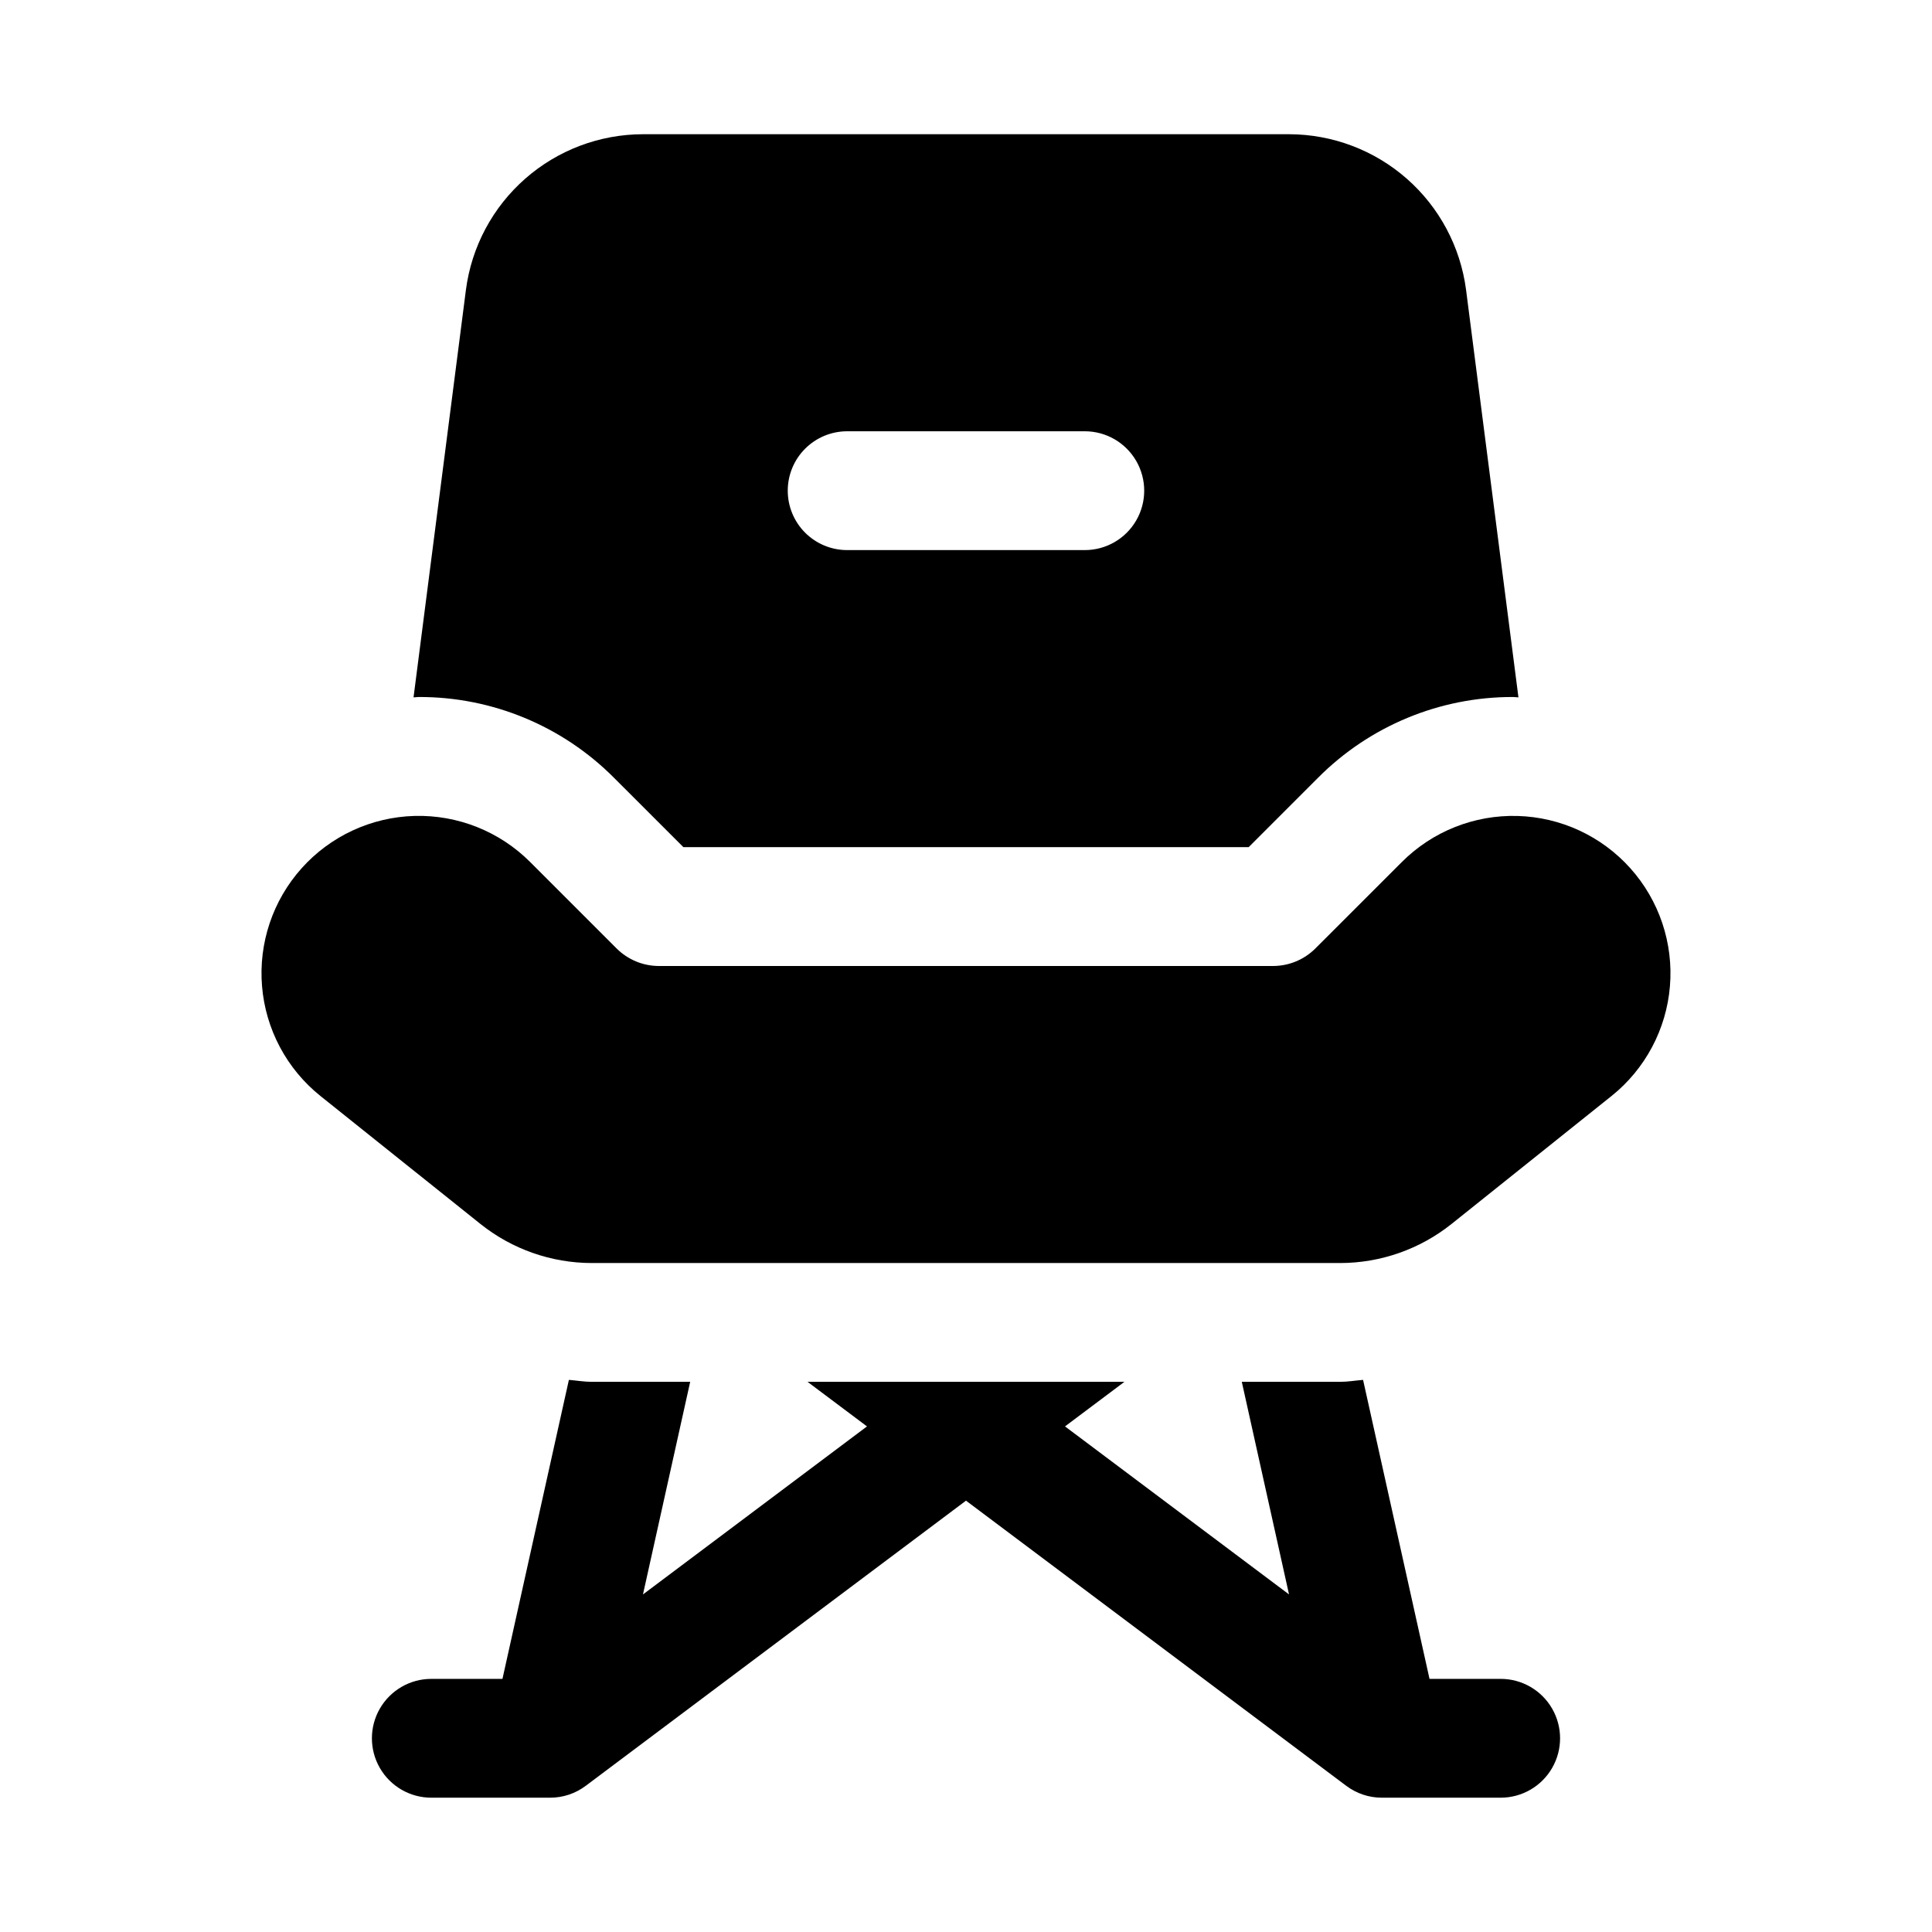 <?xml version="1.0" encoding="UTF-8"?>
<!-- Uploaded to: SVG Repo, www.svgrepo.com, Generator: SVG Repo Mixer Tools -->
<svg fill="#000000" width="800px" height="800px" version="1.1" viewBox="144 144 512 512" xmlns="http://www.w3.org/2000/svg">
 <path d="m571.06 434.46-42.391 33.902c-8.379 6.691-18.781 10.344-29.504 10.355h-198.34c-10.723-0.012-21.125-3.664-29.504-10.355l-42.387-33.902c-8.945-7.16-14.547-17.688-15.492-29.105-0.945-11.418 2.848-22.723 10.492-31.258s18.461-13.551 29.914-13.867c11.453-0.312 22.531 4.098 30.633 12.199l22.957 22.957c2.961 2.938 6.957 4.594 11.129 4.613h162.86c4.172-0.02 8.168-1.676 11.129-4.613l22.969-22.961 0.004-0.004c8.102-8.098 19.18-12.504 30.633-12.184 11.449 0.316 22.266 5.332 29.906 13.867 7.641 8.535 11.434 19.84 10.484 31.258-0.945 11.414-6.547 21.938-15.488 29.098zm-29.367 154.46h-18.855l-17.609-79.238c-2.027 0.16-4.027 0.52-6.066 0.52h-26.074l12.516 56.336-59.367-44.527 15.746-11.809h-83.973l15.75 11.812-59.367 44.527 12.512-56.34h-26.078c-2.039 0-4.039-0.359-6.066-0.52l-17.605 79.238h-18.855c-5.625 0-10.82 3.004-13.633 7.875-2.812 4.871-2.812 10.871 0 15.742 2.812 4.871 8.008 7.871 13.633 7.871h31.488c3.406 0.004 6.719-1.105 9.441-3.152l100.77-75.566 100.77 75.57-0.004-0.004c2.723 2.047 6.035 3.156 9.441 3.152h31.488c5.625 0 10.82-3 13.633-7.871 2.812-4.871 2.812-10.871 0-15.742-2.812-4.871-8.008-7.875-13.633-7.875zm-286.7-260.21c-0.473 0-0.93 0.094-1.402 0.102l13.887-108.03c1.492-11.379 7.066-21.832 15.688-29.41 8.621-7.582 19.699-11.773 31.176-11.801h171.31c11.477 0.027 22.555 4.219 31.176 11.797 8.617 7.578 14.191 18.027 15.688 29.406l13.887 108.04c-0.473-0.008-0.93-0.102-1.402-0.102-19.418-0.059-38.051 7.66-51.738 21.434l-18.355 18.359-149.81-0.008-18.328-18.32c-13.695-13.789-32.34-21.52-51.77-21.465zm97.77-54.672c0 4.176 1.656 8.18 4.609 11.133 2.953 2.953 6.961 4.613 11.137 4.609h62.977c5.625 0 10.82-3 13.633-7.871 2.812-4.871 2.812-10.871 0-15.742-2.812-4.871-8.008-7.875-13.633-7.875h-62.977c-4.176 0-8.184 1.66-11.137 4.613-2.953 2.949-4.609 6.957-4.609 11.133z"/>
</svg>